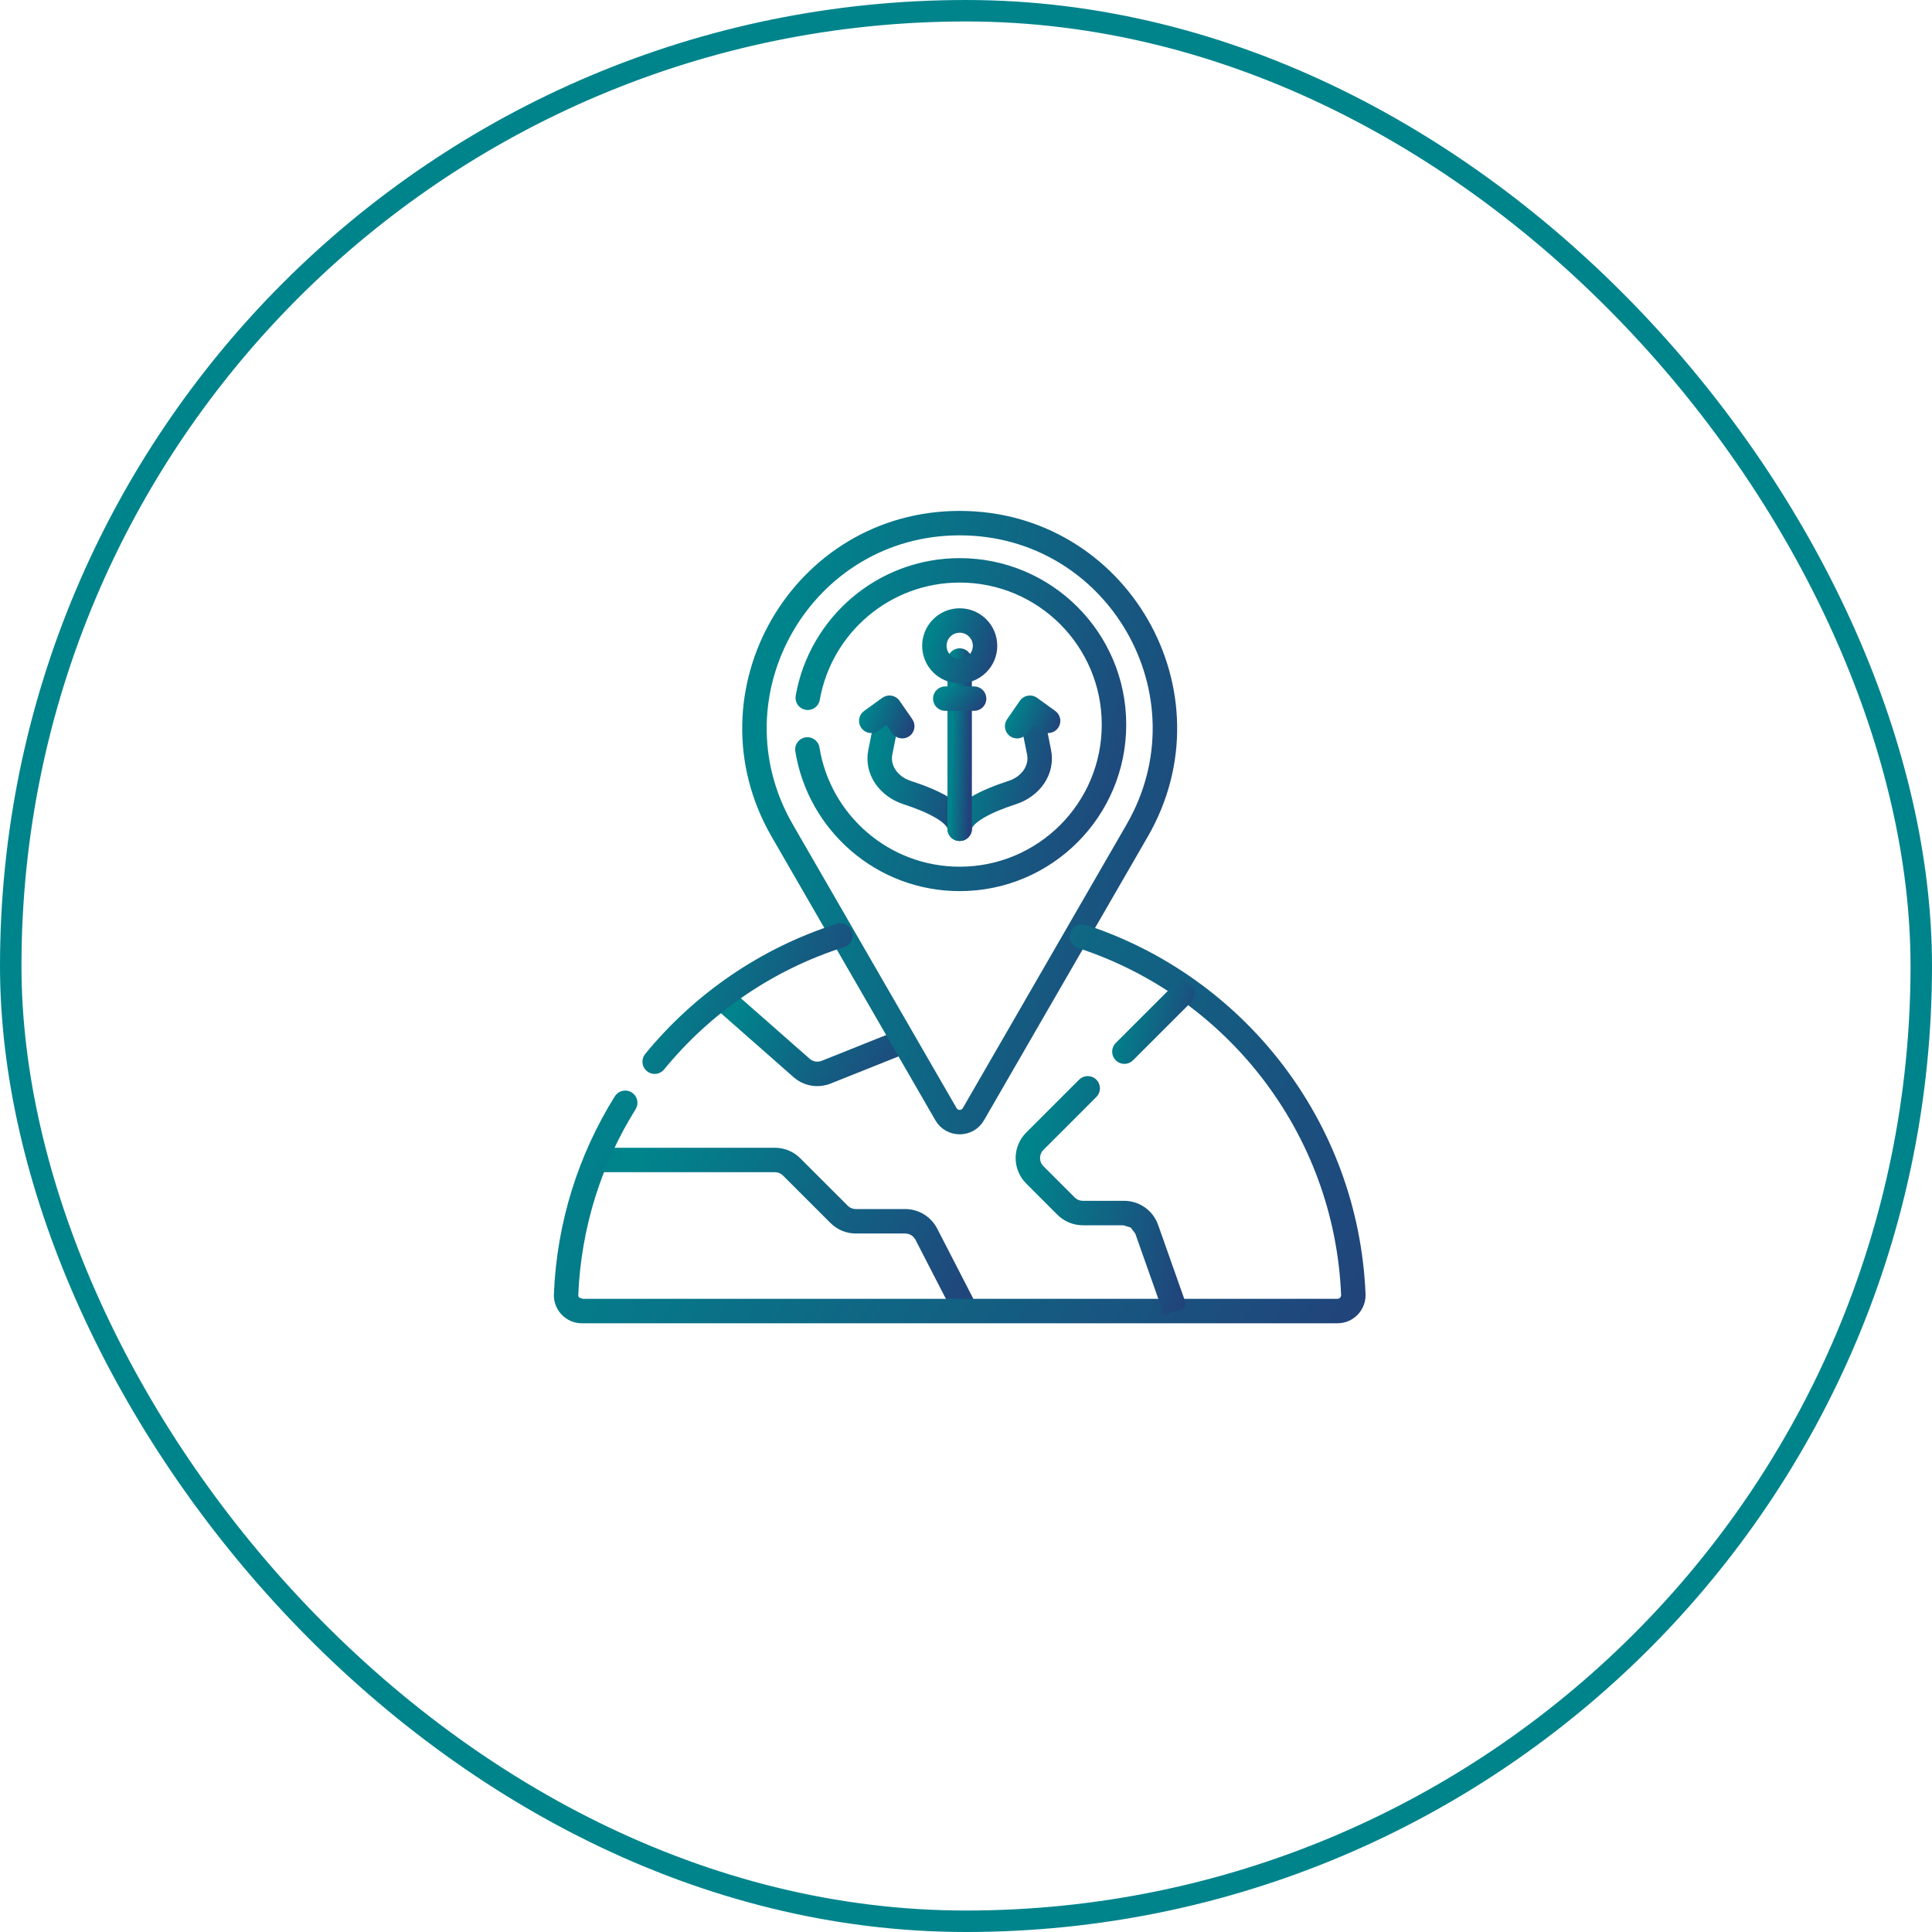 <svg width="45" height="45" viewBox="0 0 45 45" fill="none" xmlns="http://www.w3.org/2000/svg">
<g id="Group 156">
<rect id="Rectangle 155" x="0.25" y="0.25" width="44.5" height="44.5" rx="22.25" stroke="#00848C" stroke-width="0.5"/>
<g id="Group">
<g id="Vector (Stroke)">
<path fill-rule="evenodd" clip-rule="evenodd" d="M22.535 30.608C22.625 30.561 22.661 30.45 22.614 30.359L21.74 28.662C21.678 28.541 21.584 28.44 21.468 28.369C21.352 28.299 21.219 28.261 21.083 28.261H19.935C19.887 28.261 19.839 28.252 19.794 28.233C19.749 28.215 19.708 28.188 19.674 28.153C19.674 28.153 19.674 28.153 19.674 28.153L18.57 27.05C18.432 26.911 18.244 26.833 18.048 26.833H13.95C13.848 26.833 13.766 26.916 13.766 27.018C13.766 27.12 13.848 27.203 13.95 27.203H18.048C18.048 27.203 18.048 27.203 18.048 27.203C18.146 27.203 18.24 27.241 18.309 27.311C18.309 27.311 18.309 27.311 18.309 27.311L19.413 28.414C19.482 28.483 19.563 28.537 19.652 28.575C19.742 28.612 19.838 28.631 19.935 28.631C19.935 28.631 19.935 28.631 19.935 28.631H21.083C21.151 28.631 21.218 28.649 21.276 28.685C21.333 28.72 21.38 28.77 21.412 28.831L22.286 30.528C22.333 30.619 22.444 30.654 22.535 30.608Z" fill="black"/>
<path fill-rule="evenodd" clip-rule="evenodd" d="M22.535 30.608C22.625 30.561 22.661 30.45 22.614 30.359L21.74 28.662C21.678 28.541 21.584 28.44 21.468 28.369C21.352 28.299 21.219 28.261 21.083 28.261H19.935C19.887 28.261 19.839 28.252 19.794 28.233C19.749 28.215 19.708 28.188 19.674 28.153C19.674 28.153 19.674 28.153 19.674 28.153L18.57 27.05C18.432 26.911 18.244 26.833 18.048 26.833H13.95C13.848 26.833 13.766 26.916 13.766 27.018C13.766 27.12 13.848 27.203 13.95 27.203H18.048C18.048 27.203 18.048 27.203 18.048 27.203C18.146 27.203 18.24 27.241 18.309 27.311C18.309 27.311 18.309 27.311 18.309 27.311L19.413 28.414C19.482 28.483 19.563 28.537 19.652 28.575C19.742 28.612 19.838 28.631 19.935 28.631C19.935 28.631 19.935 28.631 19.935 28.631H21.083C21.151 28.631 21.218 28.649 21.276 28.685C21.333 28.72 21.38 28.77 21.412 28.831L22.286 30.528C22.333 30.619 22.444 30.654 22.535 30.608Z" fill="url(#paint0_linear_3013_5)"/>
<path d="M21.74 28.662L22.614 30.359C22.661 30.45 22.625 30.561 22.535 30.608C22.444 30.654 22.333 30.619 22.286 30.528L21.412 28.831C21.38 28.77 21.333 28.72 21.276 28.685C21.218 28.649 21.151 28.631 21.083 28.631H19.935M21.74 28.662L21.588 28.74M21.74 28.662C21.678 28.541 21.584 28.44 21.468 28.369C21.352 28.299 21.219 28.261 21.083 28.261H19.935C19.887 28.261 19.839 28.252 19.794 28.233C19.749 28.215 19.708 28.188 19.674 28.153M19.674 28.153C19.674 28.153 19.674 28.153 19.674 28.153ZM19.674 28.153L18.57 27.05C18.432 26.911 18.244 26.833 18.048 26.833H13.95C13.848 26.833 13.766 26.916 13.766 27.018C13.766 27.12 13.848 27.203 13.95 27.203H18.048M18.048 27.203C18.048 27.203 18.048 27.203 18.048 27.203ZM18.048 27.203C18.146 27.203 18.24 27.241 18.309 27.311M18.309 27.311C18.309 27.311 18.309 27.311 18.309 27.311ZM18.309 27.311L19.413 28.414C19.482 28.483 19.563 28.537 19.652 28.575C19.742 28.612 19.838 28.631 19.935 28.631M19.935 28.631C19.935 28.631 19.935 28.631 19.935 28.631Z" stroke="url(#paint1_linear_3013_5)" stroke-width="0.2" stroke-miterlimit="10" stroke-linecap="round" stroke-linejoin="round"/>
</g>
<g id="Vector (Stroke)_2">
<path fill-rule="evenodd" clip-rule="evenodd" d="M19.174 24.802C19.11 24.827 19.041 24.834 18.974 24.823C18.907 24.811 18.844 24.781 18.793 24.736L17.01 23.167C16.933 23.1 16.817 23.107 16.749 23.184C16.682 23.26 16.689 23.377 16.766 23.444L18.549 25.013C18.651 25.104 18.777 25.164 18.911 25.187C19.046 25.21 19.184 25.195 19.311 25.145C19.311 25.145 19.311 25.145 19.311 25.145L21.07 24.442C21.164 24.404 21.21 24.296 21.173 24.202C21.135 24.107 21.027 24.061 20.933 24.099L19.174 24.802Z" fill="black"/>
<path fill-rule="evenodd" clip-rule="evenodd" d="M19.174 24.802C19.11 24.827 19.041 24.834 18.974 24.823C18.907 24.811 18.844 24.781 18.793 24.736L17.01 23.167C16.933 23.1 16.817 23.107 16.749 23.184C16.682 23.26 16.689 23.377 16.766 23.444L18.549 25.013C18.651 25.104 18.777 25.164 18.911 25.187C19.046 25.21 19.184 25.195 19.311 25.145C19.311 25.145 19.311 25.145 19.311 25.145L21.07 24.442C21.164 24.404 21.21 24.296 21.173 24.202C21.135 24.107 21.027 24.061 20.933 24.099L19.174 24.802Z" fill="url(#paint2_linear_3013_5)"/>
<path d="M19.311 25.145C19.184 25.195 19.046 25.21 18.911 25.187C18.777 25.164 18.651 25.104 18.549 25.013L16.766 23.444C16.689 23.377 16.682 23.26 16.749 23.184C16.817 23.107 16.933 23.1 17.01 23.167L18.793 24.736C18.844 24.781 18.907 24.811 18.974 24.823C19.041 24.834 19.11 24.827 19.174 24.802L20.933 24.099C21.027 24.061 21.135 24.107 21.173 24.202C21.21 24.296 21.164 24.404 21.07 24.442L19.311 25.145ZM19.311 25.145C19.311 25.145 19.311 25.145 19.311 25.145Z" stroke="url(#paint3_linear_3013_5)" stroke-width="0.2" stroke-miterlimit="10" stroke-linecap="round" stroke-linejoin="round"/>
</g>
<g id="Vector (Stroke)_3">
<path fill-rule="evenodd" clip-rule="evenodd" d="M22.513 25.859C22.442 25.982 22.264 25.982 22.193 25.859L22.193 25.859L18.379 19.253C16.613 16.193 18.821 12.369 22.353 12.369C25.886 12.369 28.093 16.193 26.327 19.253L22.513 25.859L22.513 25.859ZM22.833 26.043C22.62 26.413 22.087 26.413 21.873 26.043L18.059 19.437C16.151 16.132 18.536 12 22.353 12C26.17 12 28.555 16.132 26.647 19.437L22.833 26.043C22.833 26.043 22.833 26.043 22.833 26.043Z" fill="black"/>
<path fill-rule="evenodd" clip-rule="evenodd" d="M22.513 25.859C22.442 25.982 22.264 25.982 22.193 25.859L22.193 25.859L18.379 19.253C16.613 16.193 18.821 12.369 22.353 12.369C25.886 12.369 28.093 16.193 26.327 19.253L22.513 25.859L22.513 25.859ZM22.833 26.043C22.62 26.413 22.087 26.413 21.873 26.043L18.059 19.437C16.151 16.132 18.536 12 22.353 12C26.17 12 28.555 16.132 26.647 19.437L22.833 26.043C22.833 26.043 22.833 26.043 22.833 26.043Z" fill="url(#paint4_linear_3013_5)"/>
<path fill-rule="evenodd" clip-rule="evenodd" d="M22.513 25.859C22.442 25.982 22.264 25.982 22.193 25.859L22.193 25.859L18.379 19.253C16.613 16.193 18.821 12.369 22.353 12.369C25.886 12.369 28.093 16.193 26.327 19.253L22.513 25.859L22.513 25.859ZM22.833 26.043C22.62 26.413 22.087 26.413 21.873 26.043L18.059 19.437C16.151 16.132 18.536 12 22.353 12C26.17 12 28.555 16.132 26.647 19.437L22.833 26.043C22.833 26.043 22.833 26.043 22.833 26.043Z" stroke="url(#paint5_linear_3013_5)" stroke-width="0.2" stroke-miterlimit="10" stroke-linecap="round" stroke-linejoin="round"/>
</g>
<g id="Vector (Stroke)_4">
<path fill-rule="evenodd" clip-rule="evenodd" d="M22.353 19.488C22.455 19.488 22.538 19.405 22.538 19.303C22.538 19.153 22.47 19.024 22.381 18.921C22.293 18.819 22.175 18.73 22.048 18.654C21.795 18.502 21.474 18.378 21.189 18.286L21.189 18.286C20.814 18.164 20.627 17.849 20.685 17.558L20.685 17.558L20.839 16.791C20.859 16.691 20.794 16.594 20.694 16.574C20.594 16.554 20.497 16.619 20.477 16.719L20.323 17.486C20.323 17.486 20.323 17.486 20.323 17.486C20.22 17.998 20.56 18.47 21.075 18.637C21.351 18.726 21.64 18.84 21.858 18.971C21.966 19.036 22.048 19.101 22.101 19.163C22.154 19.224 22.169 19.27 22.169 19.303C22.169 19.405 22.251 19.488 22.353 19.488Z" fill="black"/>
<path fill-rule="evenodd" clip-rule="evenodd" d="M22.353 19.488C22.455 19.488 22.538 19.405 22.538 19.303C22.538 19.153 22.47 19.024 22.381 18.921C22.293 18.819 22.175 18.73 22.048 18.654C21.795 18.502 21.474 18.378 21.189 18.286L21.189 18.286C20.814 18.164 20.627 17.849 20.685 17.558L20.685 17.558L20.839 16.791C20.859 16.691 20.794 16.594 20.694 16.574C20.594 16.554 20.497 16.619 20.477 16.719L20.323 17.486C20.323 17.486 20.323 17.486 20.323 17.486C20.22 17.998 20.56 18.47 21.075 18.637C21.351 18.726 21.64 18.84 21.858 18.971C21.966 19.036 22.048 19.101 22.101 19.163C22.154 19.224 22.169 19.27 22.169 19.303C22.169 19.405 22.251 19.488 22.353 19.488Z" fill="url(#paint6_linear_3013_5)"/>
<path fill-rule="evenodd" clip-rule="evenodd" d="M22.353 19.488C22.455 19.488 22.538 19.405 22.538 19.303C22.538 19.153 22.47 19.024 22.381 18.921C22.293 18.819 22.175 18.73 22.048 18.654C21.795 18.502 21.474 18.378 21.189 18.286L21.189 18.286C20.814 18.164 20.627 17.849 20.685 17.558L20.685 17.558L20.839 16.791C20.859 16.691 20.794 16.594 20.694 16.574C20.594 16.554 20.497 16.619 20.477 16.719L20.323 17.486C20.323 17.486 20.323 17.486 20.323 17.486C20.22 17.998 20.56 18.47 21.075 18.637C21.351 18.726 21.64 18.84 21.858 18.971C21.966 19.036 22.048 19.101 22.101 19.163C22.154 19.224 22.169 19.27 22.169 19.303C22.169 19.405 22.251 19.488 22.353 19.488Z" stroke="url(#paint7_linear_3013_5)" stroke-width="0.2" stroke-miterlimit="10" stroke-linecap="round" stroke-linejoin="round"/>
</g>
<g id="Vector (Stroke)_5">
<path fill-rule="evenodd" clip-rule="evenodd" d="M22.353 19.488C22.455 19.488 22.537 19.405 22.537 19.303C22.537 19.27 22.552 19.224 22.604 19.163C22.657 19.101 22.74 19.036 22.848 18.971C23.065 18.84 23.355 18.726 23.631 18.637L23.574 18.461L23.631 18.637C24.146 18.47 24.485 17.998 24.383 17.486C24.383 17.486 24.383 17.486 24.383 17.486L24.229 16.719C24.209 16.619 24.112 16.554 24.012 16.574C23.912 16.594 23.847 16.691 23.867 16.791L24.021 17.558L24.021 17.558C24.079 17.849 23.892 18.164 23.517 18.286L23.517 18.286C23.232 18.378 22.911 18.502 22.658 18.654C22.531 18.73 22.413 18.819 22.325 18.921C22.236 19.024 22.168 19.153 22.168 19.303C22.168 19.405 22.251 19.488 22.353 19.488ZM23.574 18.46L23.574 18.461L23.574 18.46Z" fill="black"/>
<path fill-rule="evenodd" clip-rule="evenodd" d="M22.353 19.488C22.455 19.488 22.537 19.405 22.537 19.303C22.537 19.27 22.552 19.224 22.604 19.163C22.657 19.101 22.74 19.036 22.848 18.971C23.065 18.84 23.355 18.726 23.631 18.637L23.574 18.461L23.631 18.637C24.146 18.47 24.485 17.998 24.383 17.486C24.383 17.486 24.383 17.486 24.383 17.486L24.229 16.719C24.209 16.619 24.112 16.554 24.012 16.574C23.912 16.594 23.847 16.691 23.867 16.791L24.021 17.558L24.021 17.558C24.079 17.849 23.892 18.164 23.517 18.286L23.517 18.286C23.232 18.378 22.911 18.502 22.658 18.654C22.531 18.73 22.413 18.819 22.325 18.921C22.236 19.024 22.168 19.153 22.168 19.303C22.168 19.405 22.251 19.488 22.353 19.488ZM23.574 18.46L23.574 18.461L23.574 18.46Z" fill="url(#paint8_linear_3013_5)"/>
<path d="M23.631 18.637C23.355 18.726 23.065 18.84 22.848 18.971C22.74 19.036 22.657 19.101 22.604 19.163C22.552 19.224 22.537 19.27 22.537 19.303C22.537 19.405 22.455 19.488 22.353 19.488C22.251 19.488 22.168 19.405 22.168 19.303C22.168 19.153 22.236 19.024 22.325 18.921C22.413 18.819 22.531 18.73 22.658 18.654C22.911 18.502 23.232 18.378 23.517 18.286L23.517 18.286C23.892 18.164 24.079 17.849 24.021 17.558L24.021 17.558L23.867 16.791C23.847 16.691 23.912 16.594 24.012 16.574C24.112 16.554 24.209 16.619 24.229 16.719L24.383 17.486C24.383 17.486 24.383 17.486 24.383 17.486C24.485 17.998 24.146 18.47 23.631 18.637ZM23.631 18.637L23.574 18.461M23.631 18.637L23.574 18.461M23.574 18.461L23.574 18.46L23.574 18.461Z" stroke="url(#paint9_linear_3013_5)" stroke-width="0.2" stroke-miterlimit="10" stroke-linecap="round" stroke-linejoin="round"/>
</g>
<g id="Vector (Stroke)_6">
<path fill-rule="evenodd" clip-rule="evenodd" d="M22.353 19.488C22.455 19.488 22.537 19.405 22.537 19.303V15.385C22.537 15.283 22.455 15.2 22.353 15.2C22.251 15.2 22.168 15.283 22.168 15.385V19.303C22.168 19.405 22.251 19.488 22.353 19.488Z" fill="black"/>
<path fill-rule="evenodd" clip-rule="evenodd" d="M22.353 19.488C22.455 19.488 22.537 19.405 22.537 19.303V15.385C22.537 15.283 22.455 15.2 22.353 15.2C22.251 15.2 22.168 15.283 22.168 15.385V19.303C22.168 19.405 22.251 19.488 22.353 19.488Z" fill="url(#paint10_linear_3013_5)"/>
<path fill-rule="evenodd" clip-rule="evenodd" d="M22.353 19.488C22.455 19.488 22.537 19.405 22.537 19.303V15.385C22.537 15.283 22.455 15.2 22.353 15.2C22.251 15.2 22.168 15.283 22.168 15.385V19.303C22.168 19.405 22.251 19.488 22.353 19.488Z" stroke="url(#paint11_linear_3013_5)" stroke-width="0.2" stroke-miterlimit="10" stroke-linecap="round" stroke-linejoin="round"/>
</g>
<g id="Vector (Stroke)_7">
<path fill-rule="evenodd" clip-rule="evenodd" d="M21.121 17.067C21.204 17.009 21.226 16.893 21.168 16.81L20.87 16.379C20.841 16.338 20.798 16.31 20.749 16.302C20.7 16.293 20.65 16.305 20.61 16.334L20.185 16.641C20.102 16.7 20.084 16.816 20.143 16.898C20.203 16.981 20.318 17 20.401 16.94L20.673 16.744L20.864 17.02C20.922 17.104 21.037 17.125 21.121 17.067Z" fill="black"/>
<path fill-rule="evenodd" clip-rule="evenodd" d="M21.121 17.067C21.204 17.009 21.226 16.893 21.168 16.81L20.87 16.379C20.841 16.338 20.798 16.31 20.749 16.302C20.7 16.293 20.65 16.305 20.61 16.334L20.185 16.641C20.102 16.7 20.084 16.816 20.143 16.898C20.203 16.981 20.318 17 20.401 16.94L20.673 16.744L20.864 17.02C20.922 17.104 21.037 17.125 21.121 17.067Z" fill="url(#paint12_linear_3013_5)"/>
<path fill-rule="evenodd" clip-rule="evenodd" d="M21.121 17.067C21.204 17.009 21.226 16.893 21.168 16.81L20.87 16.379C20.841 16.338 20.798 16.31 20.749 16.302C20.7 16.293 20.65 16.305 20.61 16.334L20.185 16.641C20.102 16.7 20.084 16.816 20.143 16.898C20.203 16.981 20.318 17 20.401 16.94L20.673 16.744L20.864 17.02C20.922 17.104 21.037 17.125 21.121 17.067Z" stroke="url(#paint13_linear_3013_5)" stroke-width="0.2" stroke-miterlimit="10" stroke-linecap="round" stroke-linejoin="round"/>
</g>
<g id="Vector (Stroke)_8">
<path fill-rule="evenodd" clip-rule="evenodd" d="M23.585 17.067C23.669 17.125 23.784 17.104 23.842 17.02L24.033 16.744L24.305 16.94C24.388 17 24.503 16.981 24.563 16.898C24.622 16.816 24.604 16.7 24.521 16.641L24.096 16.334C24.056 16.305 24.006 16.293 23.957 16.302C23.908 16.31 23.865 16.338 23.837 16.379L23.539 16.81C23.481 16.893 23.502 17.009 23.585 17.067Z" fill="black"/>
<path fill-rule="evenodd" clip-rule="evenodd" d="M23.585 17.067C23.669 17.125 23.784 17.104 23.842 17.02L24.033 16.744L24.305 16.94C24.388 17 24.503 16.981 24.563 16.898C24.622 16.816 24.604 16.7 24.521 16.641L24.096 16.334C24.056 16.305 24.006 16.293 23.957 16.302C23.908 16.31 23.865 16.338 23.837 16.379L23.539 16.81C23.481 16.893 23.502 17.009 23.585 17.067Z" fill="url(#paint14_linear_3013_5)"/>
<path fill-rule="evenodd" clip-rule="evenodd" d="M23.585 17.067C23.669 17.125 23.784 17.104 23.842 17.02L24.033 16.744L24.305 16.94C24.388 17 24.503 16.981 24.563 16.898C24.622 16.816 24.604 16.7 24.521 16.641L24.096 16.334C24.056 16.305 24.006 16.293 23.957 16.302C23.908 16.31 23.865 16.338 23.837 16.379L23.539 16.81C23.481 16.893 23.502 17.009 23.585 17.067Z" stroke="url(#paint15_linear_3013_5)" stroke-width="0.2" stroke-miterlimit="10" stroke-linecap="round" stroke-linejoin="round"/>
</g>
<g id="Vector (Stroke)_9">
<path fill-rule="evenodd" clip-rule="evenodd" d="M22.353 15.447C22.13 15.447 21.948 15.266 21.948 15.042C21.948 14.818 22.13 14.637 22.353 14.637C22.577 14.637 22.759 14.818 22.759 15.042C22.759 15.266 22.577 15.447 22.353 15.447ZM21.579 15.042C21.579 15.47 21.926 15.816 22.353 15.816C22.781 15.816 23.128 15.47 23.128 15.042C23.128 14.614 22.781 14.268 22.353 14.268C21.926 14.268 21.579 14.614 21.579 15.042Z" fill="black"/>
<path fill-rule="evenodd" clip-rule="evenodd" d="M22.353 15.447C22.13 15.447 21.948 15.266 21.948 15.042C21.948 14.818 22.13 14.637 22.353 14.637C22.577 14.637 22.759 14.818 22.759 15.042C22.759 15.266 22.577 15.447 22.353 15.447ZM21.579 15.042C21.579 15.47 21.926 15.816 22.353 15.816C22.781 15.816 23.128 15.47 23.128 15.042C23.128 14.614 22.781 14.268 22.353 14.268C21.926 14.268 21.579 14.614 21.579 15.042Z" fill="url(#paint16_linear_3013_5)"/>
<path fill-rule="evenodd" clip-rule="evenodd" d="M22.353 15.447C22.13 15.447 21.948 15.266 21.948 15.042C21.948 14.818 22.13 14.637 22.353 14.637C22.577 14.637 22.759 14.818 22.759 15.042C22.759 15.266 22.577 15.447 22.353 15.447ZM21.579 15.042C21.579 15.47 21.926 15.816 22.353 15.816C22.781 15.816 23.128 15.47 23.128 15.042C23.128 14.614 22.781 14.268 22.353 14.268C21.926 14.268 21.579 14.614 21.579 15.042Z" stroke="url(#paint17_linear_3013_5)" stroke-width="0.2" stroke-miterlimit="10" stroke-linecap="round" stroke-linejoin="round"/>
</g>
<g id="Vector (Stroke)_10">
<path fill-rule="evenodd" clip-rule="evenodd" d="M21.832 16.273C21.832 16.375 21.915 16.457 22.017 16.457H22.689C22.791 16.457 22.874 16.375 22.874 16.273C22.874 16.171 22.791 16.088 22.689 16.088H22.017C21.915 16.088 21.832 16.171 21.832 16.273Z" fill="black"/>
<path fill-rule="evenodd" clip-rule="evenodd" d="M21.832 16.273C21.832 16.375 21.915 16.457 22.017 16.457H22.689C22.791 16.457 22.874 16.375 22.874 16.273C22.874 16.171 22.791 16.088 22.689 16.088H22.017C21.915 16.088 21.832 16.171 21.832 16.273Z" fill="url(#paint18_linear_3013_5)"/>
<path fill-rule="evenodd" clip-rule="evenodd" d="M21.832 16.273C21.832 16.375 21.915 16.457 22.017 16.457H22.689C22.791 16.457 22.874 16.375 22.874 16.273C22.874 16.171 22.791 16.088 22.689 16.088H22.017C21.915 16.088 21.832 16.171 21.832 16.273Z" stroke="url(#paint19_linear_3013_5)" stroke-width="0.2" stroke-miterlimit="10" stroke-linecap="round" stroke-linejoin="round"/>
</g>
<g id="Vector (Stroke)_11">
<path fill-rule="evenodd" clip-rule="evenodd" d="M13.554 30.352C13.449 30.352 13.365 30.265 13.369 30.16L13.369 30.16C13.436 28.557 13.921 27.062 14.72 25.783C14.774 25.697 14.747 25.583 14.661 25.529C14.574 25.475 14.46 25.501 14.406 25.587C13.575 26.919 13.069 28.476 13.001 30.145M13.001 30.145C12.988 30.459 13.239 30.722 13.554 30.722H31.152C31.467 30.722 31.719 30.459 31.706 30.145L31.706 30.145C31.541 26.16 28.887 22.82 25.259 21.636C25.162 21.605 25.058 21.657 25.026 21.754C24.994 21.851 25.047 21.956 25.144 21.987C28.63 23.124 31.179 26.334 31.337 30.16C31.341 30.265 31.257 30.352 31.152 30.352H13.554" fill="black"/>
<path fill-rule="evenodd" clip-rule="evenodd" d="M13.554 30.352C13.449 30.352 13.365 30.265 13.369 30.16L13.369 30.16C13.436 28.557 13.921 27.062 14.72 25.783C14.774 25.697 14.747 25.583 14.661 25.529C14.574 25.475 14.46 25.501 14.406 25.587C13.575 26.919 13.069 28.476 13.001 30.145M13.001 30.145C12.988 30.459 13.239 30.722 13.554 30.722H31.152C31.467 30.722 31.719 30.459 31.706 30.145L31.706 30.145C31.541 26.16 28.887 22.82 25.259 21.636C25.162 21.605 25.058 21.657 25.026 21.754C24.994 21.851 25.047 21.956 25.144 21.987C28.63 23.124 31.179 26.334 31.337 30.16C31.341 30.265 31.257 30.352 31.152 30.352H13.554" fill="url(#paint20_linear_3013_5)"/>
<path d="M13.554 30.352C13.449 30.352 13.365 30.265 13.369 30.16L13.369 30.16C13.436 28.557 13.921 27.062 14.72 25.783C14.774 25.697 14.747 25.583 14.661 25.529C14.574 25.475 14.46 25.501 14.406 25.587C13.575 26.919 13.069 28.476 13.001 30.145L13.554 30.352ZM13.554 30.352H31.152C31.257 30.352 31.341 30.265 31.337 30.16C31.179 26.334 28.63 23.124 25.144 21.987C25.047 21.956 24.994 21.851 25.026 21.754C25.058 21.657 25.162 21.605 25.259 21.636C28.887 22.82 31.541 26.16 31.706 30.145L31.706 30.145C31.719 30.459 31.467 30.722 31.152 30.722H13.554C13.239 30.722 12.988 30.459 13.001 30.145L13.554 30.352Z" stroke="url(#paint21_linear_3013_5)" stroke-width="0.2" stroke-miterlimit="10" stroke-linecap="round" stroke-linejoin="round"/>
</g>
<g id="Vector (Stroke)_12">
<path fill-rule="evenodd" clip-rule="evenodd" d="M15.131 24.872C15.21 24.937 15.326 24.925 15.391 24.846C16.483 23.512 17.951 22.497 19.633 21.964C19.73 21.933 19.784 21.83 19.753 21.733C19.722 21.635 19.618 21.581 19.521 21.612C17.77 22.168 16.242 23.224 15.105 24.612C15.041 24.691 15.052 24.808 15.131 24.872Z" fill="black"/>
<path fill-rule="evenodd" clip-rule="evenodd" d="M15.131 24.872C15.21 24.937 15.326 24.925 15.391 24.846C16.483 23.512 17.951 22.497 19.633 21.964C19.73 21.933 19.784 21.83 19.753 21.733C19.722 21.635 19.618 21.581 19.521 21.612C17.77 22.168 16.242 23.224 15.105 24.612C15.041 24.691 15.052 24.808 15.131 24.872Z" fill="url(#paint22_linear_3013_5)"/>
<path fill-rule="evenodd" clip-rule="evenodd" d="M15.131 24.872C15.21 24.937 15.326 24.925 15.391 24.846C16.483 23.512 17.951 22.497 19.633 21.964C19.73 21.933 19.784 21.83 19.753 21.733C19.722 21.635 19.618 21.581 19.521 21.612C17.77 22.168 16.242 23.224 15.105 24.612C15.041 24.691 15.052 24.808 15.131 24.872Z" stroke="url(#paint23_linear_3013_5)" stroke-width="0.2" stroke-miterlimit="10" stroke-linecap="round" stroke-linejoin="round"/>
</g>
<g id="Vector (Stroke)_13">
<path fill-rule="evenodd" clip-rule="evenodd" d="M22.353 20.287C20.657 20.287 19.25 19.048 18.988 17.426C18.972 17.325 18.877 17.257 18.776 17.273C18.676 17.289 18.607 17.384 18.623 17.485C18.914 19.283 20.473 20.656 22.353 20.656C24.44 20.656 26.132 18.965 26.132 16.878C26.132 14.791 24.44 13.1 22.353 13.1C20.491 13.1 18.943 14.448 18.632 16.221C18.614 16.322 18.681 16.418 18.782 16.435C18.882 16.453 18.978 16.386 18.996 16.285C19.276 14.685 20.673 13.469 22.353 13.469C24.236 13.469 25.762 14.995 25.762 16.878C25.762 18.761 24.236 20.287 22.353 20.287Z" fill="black"/>
<path fill-rule="evenodd" clip-rule="evenodd" d="M22.353 20.287C20.657 20.287 19.25 19.048 18.988 17.426C18.972 17.325 18.877 17.257 18.776 17.273C18.676 17.289 18.607 17.384 18.623 17.485C18.914 19.283 20.473 20.656 22.353 20.656C24.44 20.656 26.132 18.965 26.132 16.878C26.132 14.791 24.44 13.1 22.353 13.1C20.491 13.1 18.943 14.448 18.632 16.221C18.614 16.322 18.681 16.418 18.782 16.435C18.882 16.453 18.978 16.386 18.996 16.285C19.276 14.685 20.673 13.469 22.353 13.469C24.236 13.469 25.762 14.995 25.762 16.878C25.762 18.761 24.236 20.287 22.353 20.287Z" fill="url(#paint24_linear_3013_5)"/>
<path fill-rule="evenodd" clip-rule="evenodd" d="M22.353 20.287C20.657 20.287 19.25 19.048 18.988 17.426C18.972 17.325 18.877 17.257 18.776 17.273C18.676 17.289 18.607 17.384 18.623 17.485C18.914 19.283 20.473 20.656 22.353 20.656C24.44 20.656 26.132 18.965 26.132 16.878C26.132 14.791 24.44 13.1 22.353 13.1C20.491 13.1 18.943 14.448 18.632 16.221C18.614 16.322 18.681 16.418 18.782 16.435C18.882 16.453 18.978 16.386 18.996 16.285C19.276 14.685 20.673 13.469 22.353 13.469C24.236 13.469 25.762 14.995 25.762 16.878C25.762 18.761 24.236 20.287 22.353 20.287Z" stroke="url(#paint25_linear_3013_5)" stroke-width="0.2" stroke-miterlimit="10" stroke-linecap="round" stroke-linejoin="round"/>
</g>
<g id="Vector (Stroke)_14">
<path d="M27.166 30.48C27.262 30.446 27.548 30.452 27.514 30.356L26.88 28.562C26.829 28.418 26.735 28.293 26.61 28.205C26.485 28.117 26.336 28.069 26.183 28.069H25.222C25.124 28.069 25.03 28.03 24.96 27.961L24.233 27.234C24.089 27.09 24.089 26.856 24.233 26.712L25.466 25.479C25.538 25.407 25.538 25.29 25.466 25.218C25.394 25.146 25.277 25.146 25.205 25.218L23.972 26.451C23.684 26.739 23.684 27.206 23.972 27.495L24.699 28.222C24.838 28.361 25.026 28.439 25.222 28.439H26.183L26.397 28.506L26.532 28.685L27.166 30.48Z" fill="black"/>
<path d="M27.166 30.48C27.262 30.446 27.548 30.452 27.514 30.356L26.88 28.562C26.829 28.418 26.735 28.293 26.61 28.205C26.485 28.117 26.336 28.069 26.183 28.069H25.222C25.124 28.069 25.03 28.03 24.96 27.961L24.233 27.234C24.089 27.09 24.089 26.856 24.233 26.712L25.466 25.479C25.538 25.407 25.538 25.29 25.466 25.218C25.394 25.146 25.277 25.146 25.205 25.218L23.972 26.451C23.684 26.739 23.684 27.206 23.972 27.495L24.699 28.222C24.838 28.361 25.026 28.439 25.222 28.439H26.183L26.397 28.506L26.532 28.685L27.166 30.48Z" fill="url(#paint26_linear_3013_5)"/>
<path d="M27.166 30.48C27.262 30.446 27.548 30.452 27.514 30.356L26.88 28.562C26.829 28.418 26.735 28.293 26.61 28.205C26.485 28.117 26.336 28.069 26.183 28.069H25.222C25.124 28.069 25.03 28.03 24.96 27.961L24.233 27.234C24.089 27.09 24.089 26.856 24.233 26.712L25.466 25.479C25.538 25.407 25.538 25.29 25.466 25.218C25.394 25.146 25.277 25.146 25.205 25.218L23.972 26.451C23.684 26.739 23.684 27.206 23.972 27.495L24.699 28.222C24.838 28.361 25.026 28.439 25.222 28.439M27.166 30.48C27.07 30.514 27.2 30.576 27.166 30.48ZM27.166 30.48L26.532 28.685M27.166 30.48L26.433 28.358L25.222 28.439M25.222 28.439H26.183M26.532 28.685C26.506 28.613 26.459 28.55 26.397 28.506M26.532 28.685L26.397 28.506M26.397 28.506C26.334 28.462 26.26 28.439 26.183 28.439M26.397 28.506L26.183 28.439" stroke="url(#paint27_linear_3013_5)" stroke-width="0.2" stroke-miterlimit="10" stroke-linecap="round" stroke-linejoin="round"/>
</g>
<g id="Vector (Stroke)_15">
<path fill-rule="evenodd" clip-rule="evenodd" d="M26.058 24.626C26.13 24.698 26.247 24.698 26.319 24.626L27.669 23.276C27.741 23.204 27.741 23.087 27.669 23.015C27.597 22.942 27.48 22.942 27.408 23.015L26.058 24.364C25.986 24.437 25.986 24.553 26.058 24.626Z" fill="black"/>
<path fill-rule="evenodd" clip-rule="evenodd" d="M26.058 24.626C26.13 24.698 26.247 24.698 26.319 24.626L27.669 23.276C27.741 23.204 27.741 23.087 27.669 23.015C27.597 22.942 27.48 22.942 27.408 23.015L26.058 24.364C25.986 24.437 25.986 24.553 26.058 24.626Z" fill="url(#paint28_linear_3013_5)"/>
<path fill-rule="evenodd" clip-rule="evenodd" d="M26.058 24.626C26.13 24.698 26.247 24.698 26.319 24.626L27.669 23.276C27.741 23.204 27.741 23.087 27.669 23.015C27.597 22.942 27.48 22.942 27.408 23.015L26.058 24.364C25.986 24.437 25.986 24.553 26.058 24.626Z" stroke="url(#paint29_linear_3013_5)" stroke-width="0.2" stroke-miterlimit="10" stroke-linecap="round" stroke-linejoin="round"/>
</g>
</g>
</g>
<defs>
<linearGradient id="paint0_linear_3013_5" x1="13.766" y1="28.731" x2="21.04" y2="33.703" gradientUnits="userSpaceOnUse">
<stop stop-color="#00848C"/>
<stop offset="1" stop-color="#23407A"/>
</linearGradient>
<linearGradient id="paint1_linear_3013_5" x1="13.766" y1="28.731" x2="21.04" y2="33.703" gradientUnits="userSpaceOnUse">
<stop stop-color="#00848C"/>
<stop offset="1" stop-color="#23407A"/>
</linearGradient>
<linearGradient id="paint2_linear_3013_5" x1="16.703" y1="24.159" x2="20.56" y2="26.594" gradientUnits="userSpaceOnUse">
<stop stop-color="#00848C"/>
<stop offset="1" stop-color="#23407A"/>
</linearGradient>
<linearGradient id="paint3_linear_3013_5" x1="16.703" y1="24.159" x2="20.56" y2="26.594" gradientUnits="userSpaceOnUse">
<stop stop-color="#00848C"/>
<stop offset="1" stop-color="#23407A"/>
</linearGradient>
<linearGradient id="paint4_linear_3013_5" x1="17.388" y1="19.161" x2="28.865" y2="21.489" gradientUnits="userSpaceOnUse">
<stop stop-color="#00848C"/>
<stop offset="1" stop-color="#23407A"/>
</linearGradient>
<linearGradient id="paint5_linear_3013_5" x1="17.388" y1="19.161" x2="28.865" y2="21.489" gradientUnits="userSpaceOnUse">
<stop stop-color="#00848C"/>
<stop offset="1" stop-color="#23407A"/>
</linearGradient>
<linearGradient id="paint6_linear_3013_5" x1="20.305" y1="18.029" x2="22.864" y2="18.602" gradientUnits="userSpaceOnUse">
<stop stop-color="#00848C"/>
<stop offset="1" stop-color="#23407A"/>
</linearGradient>
<linearGradient id="paint7_linear_3013_5" x1="20.305" y1="18.029" x2="22.864" y2="18.602" gradientUnits="userSpaceOnUse">
<stop stop-color="#00848C"/>
<stop offset="1" stop-color="#23407A"/>
</linearGradient>
<linearGradient id="paint8_linear_3013_5" x1="22.168" y1="18.029" x2="24.727" y2="18.602" gradientUnits="userSpaceOnUse">
<stop stop-color="#00848C"/>
<stop offset="1" stop-color="#23407A"/>
</linearGradient>
<linearGradient id="paint9_linear_3013_5" x1="22.168" y1="18.029" x2="24.727" y2="18.602" gradientUnits="userSpaceOnUse">
<stop stop-color="#00848C"/>
<stop offset="1" stop-color="#23407A"/>
</linearGradient>
<linearGradient id="paint10_linear_3013_5" x1="22.168" y1="17.344" x2="22.612" y2="17.355" gradientUnits="userSpaceOnUse">
<stop stop-color="#00848C"/>
<stop offset="1" stop-color="#23407A"/>
</linearGradient>
<linearGradient id="paint11_linear_3013_5" x1="22.168" y1="17.344" x2="22.612" y2="17.355" gradientUnits="userSpaceOnUse">
<stop stop-color="#00848C"/>
<stop offset="1" stop-color="#23407A"/>
</linearGradient>
<linearGradient id="paint12_linear_3013_5" x1="20.108" y1="16.699" x2="21.242" y2="17.151" gradientUnits="userSpaceOnUse">
<stop stop-color="#00848C"/>
<stop offset="1" stop-color="#23407A"/>
</linearGradient>
<linearGradient id="paint13_linear_3013_5" x1="20.108" y1="16.699" x2="21.242" y2="17.151" gradientUnits="userSpaceOnUse">
<stop stop-color="#00848C"/>
<stop offset="1" stop-color="#23407A"/>
</linearGradient>
<linearGradient id="paint14_linear_3013_5" x1="23.506" y1="16.699" x2="24.639" y2="17.151" gradientUnits="userSpaceOnUse">
<stop stop-color="#00848C"/>
<stop offset="1" stop-color="#23407A"/>
</linearGradient>
<linearGradient id="paint15_linear_3013_5" x1="23.506" y1="16.699" x2="24.639" y2="17.151" gradientUnits="userSpaceOnUse">
<stop stop-color="#00848C"/>
<stop offset="1" stop-color="#23407A"/>
</linearGradient>
<linearGradient id="paint16_linear_3013_5" x1="21.579" y1="15.042" x2="23.296" y2="15.544" gradientUnits="userSpaceOnUse">
<stop stop-color="#00848C"/>
<stop offset="1" stop-color="#23407A"/>
</linearGradient>
<linearGradient id="paint17_linear_3013_5" x1="21.579" y1="15.042" x2="23.296" y2="15.544" gradientUnits="userSpaceOnUse">
<stop stop-color="#00848C"/>
<stop offset="1" stop-color="#23407A"/>
</linearGradient>
<linearGradient id="paint18_linear_3013_5" x1="21.832" y1="16.273" x2="22.578" y2="16.888" gradientUnits="userSpaceOnUse">
<stop stop-color="#00848C"/>
<stop offset="1" stop-color="#23407A"/>
</linearGradient>
<linearGradient id="paint19_linear_3013_5" x1="21.832" y1="16.273" x2="22.578" y2="16.888" gradientUnits="userSpaceOnUse">
<stop stop-color="#00848C"/>
<stop offset="1" stop-color="#23407A"/>
</linearGradient>
<linearGradient id="paint20_linear_3013_5" x1="13.001" y1="26.175" x2="29.529" y2="36.117" gradientUnits="userSpaceOnUse">
<stop stop-color="#00848C"/>
<stop offset="1" stop-color="#23407A"/>
</linearGradient>
<linearGradient id="paint21_linear_3013_5" x1="13.001" y1="26.175" x2="29.529" y2="36.117" gradientUnits="userSpaceOnUse">
<stop stop-color="#00848C"/>
<stop offset="1" stop-color="#23407A"/>
</linearGradient>
<linearGradient id="paint22_linear_3013_5" x1="15.064" y1="23.259" x2="19.886" y2="25.261" gradientUnits="userSpaceOnUse">
<stop stop-color="#00848C"/>
<stop offset="1" stop-color="#23407A"/>
</linearGradient>
<linearGradient id="paint23_linear_3013_5" x1="15.064" y1="23.259" x2="19.886" y2="25.261" gradientUnits="userSpaceOnUse">
<stop stop-color="#00848C"/>
<stop offset="1" stop-color="#23407A"/>
</linearGradient>
<linearGradient id="paint24_linear_3013_5" x1="18.622" y1="16.878" x2="26.955" y2="19.301" gradientUnits="userSpaceOnUse">
<stop stop-color="#00848C"/>
<stop offset="1" stop-color="#23407A"/>
</linearGradient>
<linearGradient id="paint25_linear_3013_5" x1="18.622" y1="16.878" x2="26.955" y2="19.301" gradientUnits="userSpaceOnUse">
<stop stop-color="#00848C"/>
<stop offset="1" stop-color="#23407A"/>
</linearGradient>
<linearGradient id="paint26_linear_3013_5" x1="23.756" y1="27.848" x2="28.099" y2="28.738" gradientUnits="userSpaceOnUse">
<stop stop-color="#00848C"/>
<stop offset="1" stop-color="#23407A"/>
</linearGradient>
<linearGradient id="paint27_linear_3013_5" x1="23.756" y1="27.848" x2="28.099" y2="28.738" gradientUnits="userSpaceOnUse">
<stop stop-color="#00848C"/>
<stop offset="1" stop-color="#23407A"/>
</linearGradient>
<linearGradient id="paint28_linear_3013_5" x1="26.004" y1="23.82" x2="27.91" y2="24.378" gradientUnits="userSpaceOnUse">
<stop stop-color="#00848C"/>
<stop offset="1" stop-color="#23407A"/>
</linearGradient>
<linearGradient id="paint29_linear_3013_5" x1="26.004" y1="23.82" x2="27.91" y2="24.378" gradientUnits="userSpaceOnUse">
<stop stop-color="#00848C"/>
<stop offset="1" stop-color="#23407A"/>
</linearGradient>
</defs>
</svg>
